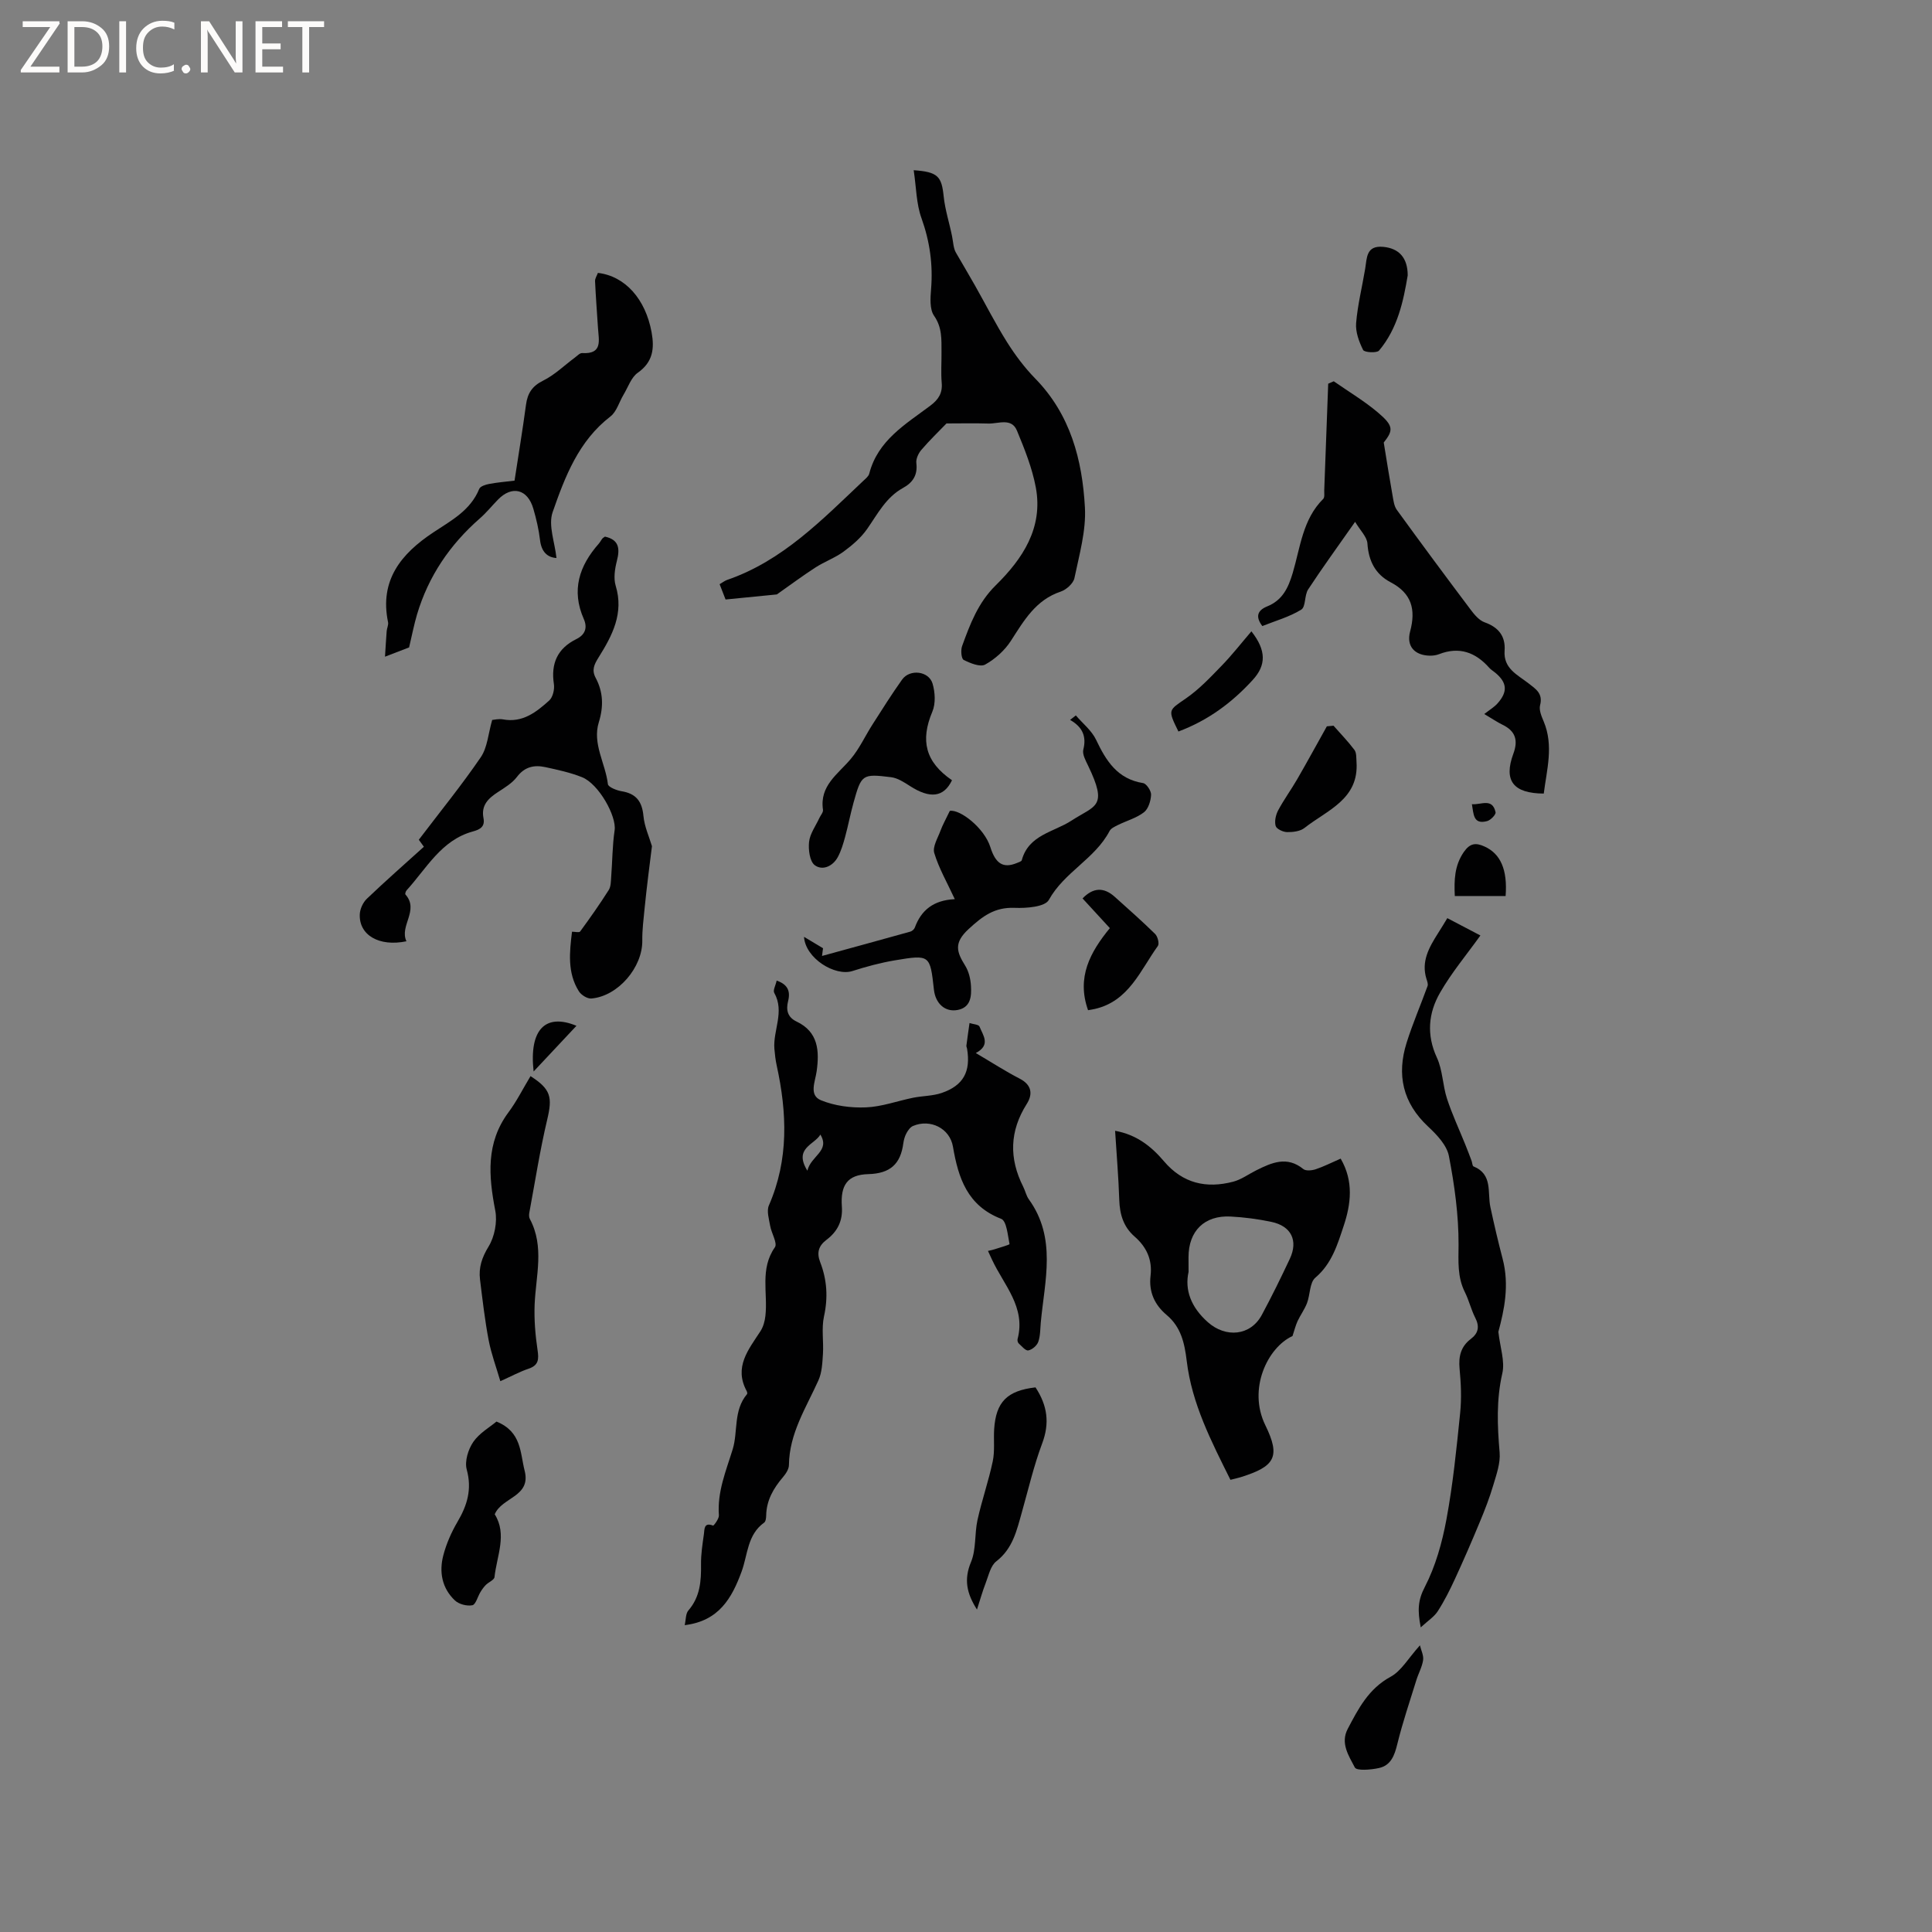 <svg enable-background="new 0 0 400 400" viewBox="0 0 400 400" xmlns="http://www.w3.org/2000/svg"><rect x="0" y="0" width="400" height="400" fill="#808080" stroke="none"/><path d="m12.4 4.8-6.1 9h6v1.2h-8v-.5l6.1-8.9h-5.7v-1.2h7.6v.4z" fill="#fcfbfa"/><path d="m14 15v-10.6h3c1.6 0 2.9.5 4 1.4s1.6 2.2 1.6 3.8-.5 3-1.6 3.9-2.4 1.5-4 1.5zm1.4-9.4v8.2h1.6c1.3 0 2.4-.4 3.1-1.1s1.1-1.8 1.1-3.1-.4-2.3-1.2-3-1.8-1-3.1-1z" fill="#fcfbfa"/><path d="m26.1 4.4v10.6h-1.4v-10.6z" fill="#fcfbfa"/><path d="m36.1 14.6c-.8.4-1.8.6-2.9.6-1.5 0-2.7-.5-3.6-1.4s-1.4-2.2-1.4-3.8c0-1.7.5-3.1 1.5-4.1s2.3-1.6 3.9-1.6c1 0 1.8.1 2.5.4v1.4c-.8-.4-1.6-.6-2.5-.6-1.2 0-2.1.4-2.9 1.2s-1.1 1.8-1.1 3.2c0 1.3.3 2.3 1 3s1.6 1.1 2.7 1.1c1 0 2-.2 2.7-.7v1.3z" fill="#fcfbfa"/><path d="m37.6 14.3c0-.2.1-.5.3-.6s.4-.3.6-.3c.3 0 .5.1.6.3s.3.4.3.6-.1.4-.3.6-.4.3-.6.3c-.3 0-.5-.1-.6-.3s-.3-.4-.3-.6z" fill="#fcfbfa"/><path d="m50.2 15h-1.6l-5.3-8.2c-.2-.2-.3-.5-.4-.7 0 .2.1.7.1 1.5v7.4h-1.4v-10.6h1.7l5.2 8.1c.2.4.4.6.4.7 0-.3-.1-.8-.1-1.5v-7.3h1.4z" fill="#fcfbfa"/><path d="m58.6 15h-5.7v-10.6h5.5v1.2h-4.1v3.4h3.8v1.2h-3.8v3.6h4.3z" fill="#fcfbfa"/><path d="m67.1 5.6h-3.1v9.4h-1.4v-9.4h-3v-1.2h7.5z" fill="#fcfbfa"/><g fill="#010102"><path d="m141.76 336.47c.26-1.13.18-2.37.76-3.04 2.43-2.81 2.67-6.07 2.62-9.54-.03-2.1.31-4.21.6-6.3.13-.96-.03-2.49 1.9-1.73.12.05 1.25-1.42 1.2-2.13-.36-4.89 1.46-9.14 2.86-13.69 1.12-3.65.1-8.02 2.97-11.41.09-.11.02-.44-.07-.61-2.7-4.98.36-8.59 2.83-12.39.6-.92.92-2.11 1.04-3.21.53-4.72-1.19-9.69 1.96-14.18.59-.84-.72-2.92-.98-4.46-.24-1.39-.76-3.06-.26-4.21 4.14-9.49 3.76-19.16 1.62-28.96-.25-1.13-.38-2.3-.48-3.45-.31-3.85 2.17-7.69-.03-11.6-.3-.53.29-1.55.5-2.54 2.31.8 2.88 2.2 2.37 4.24-.46 1.83-.14 3.34 1.75 4.24 4.53 2.15 4.74 6.11 4.16 10.29-.3 2.17-1.65 4.95.88 6 2.85 1.17 6.22 1.61 9.33 1.48 3.28-.13 6.52-1.34 9.79-2 1.96-.39 4.04-.35 5.9-.99 4.5-1.55 6.03-4.44 5.24-9.16-.03-.21-.16-.42-.14-.62.2-1.57.43-3.13.65-4.69.72.24 1.9.29 2.07.74.71 1.8 2.4 3.79-.77 5.47 3.29 1.94 6.12 3.77 9.1 5.31 2.52 1.3 2.71 3.23 1.46 5.21-3.58 5.64-3.7 11.31-.74 17.17.43.85.62 1.85 1.16 2.6 5.79 8.01 3.29 16.8 2.48 25.43-.13 1.37-.08 2.82-.53 4.08-.28.78-1.28 1.63-2.07 1.77-.56.1-1.36-.89-1.99-1.46-.19-.18-.29-.63-.22-.9 1.74-6.6-2.84-11.16-5.28-16.4-.26-.56-.51-1.12-.85-1.84.57-.14.96-.2 1.33-.33 1.1-.36 3.16-.94 3.13-1.09-.37-1.84-.6-4.78-1.72-5.22-7-2.71-8.88-8.43-9.99-14.94-.65-3.82-4.7-5.81-8.27-4.29-.57.24-1.05.92-1.36 1.5-.35.64-.55 1.39-.65 2.11-.57 4.25-2.69 6.24-7.25 6.36-4.33.12-5.79 2.29-5.47 6.74.21 2.95-.92 5.15-3.17 6.85-1.65 1.25-2.09 2.65-1.31 4.66 1.4 3.62 1.64 7.3.78 11.2-.55 2.5-.05 5.22-.22 7.82-.12 1.83-.2 3.81-.94 5.44-2.55 5.67-6.03 10.97-6.1 17.52-.01.85-.64 1.81-1.23 2.5-1.97 2.31-3.42 4.8-3.48 7.94-.01.51-.09 1.25-.42 1.48-3.5 2.5-3.39 6.65-4.67 10.14-2.02 5.51-4.71 10.24-11.78 11.09zm25.4-94.09c.71-3.08 4.76-4.07 2.69-7.48-1.2 2.11-5.6 2.79-2.69 7.48z"/><path d="m189.17 35.24c5.03.35 5.78 1.28 6.21 5.43.29 2.79 1.19 5.51 1.74 8.27.24 1.21.27 2.46.79 3.36 1.31 2.26 2.65 4.52 3.94 6.79 2.22 3.92 4.26 7.96 6.66 11.77 1.69 2.68 3.63 5.27 5.84 7.53 7.27 7.44 9.73 16.82 10.27 26.66.27 4.84-1.17 9.8-2.17 14.64-.23 1.1-1.67 2.4-2.83 2.79-5.19 1.73-7.61 5.99-10.32 10.19-1.28 1.99-3.26 3.77-5.33 4.92-1.03.57-3.09-.28-4.45-.96-.49-.25-.64-2.01-.33-2.86 1.65-4.54 3.3-8.98 6.96-12.58 5.57-5.48 9.87-11.91 8.3-20.29-.75-4.01-2.32-7.92-3.89-11.72-1.13-2.75-3.85-1.43-5.92-1.49-2.89-.09-5.79-.02-8.68-.02-1.55 1.61-3.47 3.45-5.2 5.47-.61.71-1.15 1.87-1.04 2.74.3 2.48-.73 4.03-2.77 5.15-3.51 1.93-5.24 5.37-7.42 8.49-1.27 1.82-3.07 3.36-4.88 4.69-1.78 1.3-3.94 2.07-5.8 3.27-2.67 1.72-5.22 3.63-8.01 5.59-3.07.31-6.69.66-10.62 1.05-.33-.84-.77-1.97-1.23-3.17.64-.37 1.06-.71 1.54-.88 11.52-3.96 19.71-12.5 28.25-20.56.46-.43 1.05-.9 1.19-1.45 1.77-6.89 7.51-10.22 12.63-14.06 1.69-1.27 2.56-2.59 2.37-4.75-.18-2.1-.02-4.24-.04-6.36-.02-2.59.16-5.07-1.54-7.51-.94-1.35-.77-3.69-.62-5.54.41-5.06-.26-9.84-1.98-14.65-1.09-3-1.08-6.38-1.62-9.95z"/><path d="m267.6 276.61c-5.16 2.37-9.3 10.96-5.63 18.46 3.21 6.56 2.01 8.55-5.12 10.77-.59.18-1.2.31-2.1.54-3.94-7.92-7.99-15.74-9.05-24.6-.45-3.73-1.19-7.03-4.15-9.52-2.53-2.13-3.73-4.82-3.34-8.12.4-3.35-.85-5.98-3.3-8.12-2.33-2.03-3.08-4.61-3.18-7.62-.15-4.65-.55-9.29-.86-14.28 4.44.79 7.52 3.25 10.11 6.3 3.9 4.6 8.77 5.69 14.33 4.24 1.69-.44 3.2-1.57 4.79-2.36 3.2-1.59 6.35-3.02 9.74-.26.53.43 1.78.3 2.57.04 1.68-.56 3.27-1.38 5.16-2.2 2.75 4.72 2.11 9.47.62 13.94-1.27 3.82-2.44 7.81-5.86 10.71-1.2 1.01-1.06 3.52-1.73 5.27-.5 1.3-1.36 2.46-1.96 3.74-.4.88-.63 1.83-1.04 3.07zm-21.52-13.28c-.82 3.7.46 7.29 4.01 10.43 3.68 3.26 8.81 2.85 11.16-1.53 2.05-3.81 3.96-7.7 5.8-11.62 1.76-3.76.29-6.77-3.81-7.63-2.78-.59-5.63-.96-8.46-1.11-5.42-.28-8.71 3-8.71 8.41.01.74.01 1.48.01 3.05z"/><path d="m118.43 192.9c.61 0 1.49.23 1.68-.04 2.05-2.8 4.05-5.64 5.91-8.57.47-.73.45-1.82.52-2.75.25-3.21.24-6.46.71-9.64.43-2.89-3.26-9.59-6.75-10.99-2.43-.97-5.04-1.53-7.62-2.09-2.28-.49-4.26-.07-5.85 2.03-.99 1.3-2.54 2.23-3.95 3.15-1.98 1.29-3.5 2.72-2.98 5.38.34 1.74-.65 2.35-2.21 2.77-6.54 1.79-9.56 7.63-13.7 12.17-.19.21-.36.75-.25.87 2.92 3.29-1.3 6.5.21 9.69-5.67 1.18-9.86-1.28-9.66-5.61.05-1.1.67-2.44 1.47-3.2 3.82-3.65 7.8-7.14 11.8-10.76-.58-.8-1.06-1.46-1.05-1.45 4.45-5.86 8.89-11.31 12.84-17.1 1.37-2.01 1.53-4.85 2.35-7.7.39-.03 1.35-.28 2.23-.12 4.06.76 6.91-1.51 9.58-3.91.75-.68 1.13-2.3.97-3.38-.66-4.29.74-7.4 4.64-9.33 1.85-.91 2.34-2.36 1.55-4.16-2.63-5.96-.95-11.01 3.11-15.61.28-.32.46-.71.73-1.04.12-.16.33-.25.54-.41 2.91.64 3.13 2.46 2.47 5.02-.42 1.64-.72 3.59-.25 5.15 1.74 5.71-.72 10.33-3.52 14.81-.95 1.51-1.49 2.65-.61 4.29 1.56 2.94 1.64 5.92.64 9.16-1.38 4.45 1.38 8.52 1.88 12.82.07.61 1.81 1.3 2.85 1.47 3.01.49 4.23 2.13 4.51 5.13.21 2.21 1.2 4.35 1.76 6.24-.26 2.1-.52 4.09-.76 6.08-.27 2.29-.55 4.57-.77 6.87-.21 2.19-.5 4.39-.47 6.58.08 5.53-5 11.54-10.55 12.01-.84.07-2.12-.74-2.59-1.51-2.4-3.82-1.93-8.08-1.41-12.32z"/><path d="m261.35 129.62c-1.5-1.98-.97-3.27 1-4.07 3.15-1.27 4.36-3.79 5.29-6.91 1.58-5.3 2.05-11.11 6.32-15.35.33-.33.19-1.18.21-1.79.28-7.35.55-14.71.82-22.06.38-.17.77-.33 1.15-.5 3.08 2.15 6.35 4.09 9.2 6.51 3.24 2.75 3.12 3.67 1.15 6.17.68 4.17 1.22 7.6 1.83 11.01.18 1 .31 2.14.87 2.92 5.02 6.92 10.11 13.79 15.25 20.62.79 1.06 1.79 2.27 2.95 2.68 2.89 1.03 4.33 2.89 4.12 5.87-.26 3.71 2.67 4.98 4.94 6.75 1.51 1.18 3.04 2.09 2.41 4.53-.26 1 .29 2.3.74 3.36 2.11 5.02.64 9.97.02 14.94-6.33-.03-8.35-2.68-6.3-8.24 1.03-2.78.46-4.7-2.24-6.01-1.11-.54-2.14-1.25-3.78-2.22 1.13-.88 2.05-1.42 2.73-2.18 2.18-2.43 2.01-4.33-.45-6.37-.41-.34-.88-.61-1.23-1-2.85-3.23-6.22-4.47-10.41-2.84-.58.23-1.25.31-1.87.31-3.17-.04-4.94-1.95-4.12-5.01 1.22-4.55.33-7.9-4.04-10.19-3.15-1.65-4.56-4.4-4.8-8.02-.09-1.38-1.47-2.68-2.55-4.49-3.59 5.13-6.77 9.49-9.72 13.99-.8 1.22-.47 3.6-1.43 4.19-2.47 1.52-5.37 2.32-8.06 3.4z"/><path d="m299.65 190.09c2 1.05 4.31 2.25 6.85 3.59-2.8 3.92-5.96 7.67-8.36 11.86-2.4 4.17-2.84 8.7-.65 13.43 1.21 2.6 1.19 5.74 2.1 8.51 1.06 3.24 2.52 6.35 3.8 9.53.45 1.12.88 2.24 1.3 3.37.14.38.14 1.01.38 1.11 4.04 1.64 2.85 5.4 3.5 8.43.77 3.58 1.6 7.15 2.53 10.69 1.44 5.48.33 10.65-.88 15.13.36 3.21 1.39 6.09.82 8.59-1.26 5.5-1.03 10.87-.56 16.38.19 2.2-.65 4.55-1.3 6.74-.77 2.61-1.76 5.17-2.81 7.68-1.64 3.96-3.35 7.9-5.15 11.8-1.05 2.28-2.19 4.55-3.55 6.66-.74 1.15-2.01 1.95-3.52 3.34-.71-3.57-.56-5.67.83-8.34 2.23-4.31 3.6-9.21 4.49-14.02 1.35-7.27 2.09-14.67 2.84-22.04.31-3.02.17-6.13-.12-9.17-.24-2.55.27-4.58 2.32-6.14 1.59-1.2 1.85-2.58.92-4.4-.86-1.69-1.29-3.59-2.14-5.29-1.58-3.16-1.33-6.36-1.31-9.8.02-6.14-.83-12.34-2-18.38-.43-2.25-2.5-4.42-4.31-6.11-5.26-4.91-6.53-10.73-4.44-17.37 1.25-3.97 2.91-7.8 4.33-11.72.15-.4-.07-.98-.22-1.45-1.15-3.65.55-6.57 2.38-9.47.72-1.1 1.39-2.25 1.93-3.14z"/><path d="m115.21 115.53c-1.87-.12-3.11-1.26-3.4-3.7-.26-2.2-.77-4.38-1.39-6.51-1.18-4.07-4.42-4.86-7.32-1.88-1.26 1.29-2.4 2.71-3.75 3.89-6.2 5.42-10.65 11.97-13.01 19.89-.61 2.06-1.02 4.19-1.64 6.82-.95.37-2.5.96-4.99 1.92.14-2.14.22-3.73.35-5.31.05-.62.4-1.27.28-1.84-1.8-8.69 2.72-14.17 9.37-18.58 3.69-2.45 7.69-4.53 9.51-9.01.22-.54 1.29-.88 2.03-1.02 1.65-.32 3.34-.45 5.28-.69.8-5.26 1.67-10.47 2.37-15.7.32-2.38 1.27-3.88 3.56-5.01 2.38-1.18 4.37-3.14 6.54-4.75.49-.36 1.04-.98 1.53-.95 4.28.26 3.44-2.64 3.28-5.14-.21-3.25-.46-6.49-.61-9.74-.03-.57.39-1.16.59-1.72 5.64.66 9.87 5.42 11.12 12.32.6 3.33.29 6.13-2.86 8.35-1.38.97-2.02 3.01-2.97 4.58-.9 1.5-1.41 3.48-2.69 4.47-6.6 5.07-9.41 12.47-11.97 19.81-.95 2.71.45 6.23.79 9.5z"/><path d="m222.74 148.12c1.42 1.66 3.27 3.12 4.18 5.02 2.08 4.38 4.41 8.14 9.74 8.99.7.11 1.7 1.61 1.66 2.42-.06 1.26-.56 2.91-1.47 3.62-1.55 1.2-3.59 1.75-5.39 2.64-.64.32-1.45.68-1.74 1.25-3.01 5.75-9.39 8.5-12.57 14.26-.8 1.45-4.66 1.74-7.08 1.64-4.13-.16-6.6 1.69-9.54 4.4-3.14 2.9-2.44 4.76-.7 7.57.75 1.2 1.12 2.78 1.2 4.22.13 2.13-.05 4.46-2.8 4.96-2.58.47-4.55-1.35-4.87-4.2-.8-7.22-.81-7.3-8.1-6.08-2.96.5-5.9 1.29-8.77 2.21-3.59 1.15-9.73-2.6-10.03-7.08 1.58.95 2.76 1.65 3.94 2.36-.07.53-.14 1.06-.21 1.6 6.1-1.67 12.2-3.34 18.29-5.04.36-.1.79-.48.92-.83 1.32-3.58 3.81-5.67 8.28-5.89-1.61-3.48-3.3-6.4-4.25-9.55-.39-1.3.73-3.1 1.29-4.63.44-1.19 1.07-2.3 1.93-4.1 2.11-.36 7.13 3.52 8.39 7.5 1.09 3.47 2.68 4.44 5.46 3.31.38-.16.98-.33 1.05-.6 1.41-5.25 6.63-5.81 10.27-8.18 5.01-3.25 7.63-2.75 3.43-11.45-.5-1.03-1.2-2.32-.96-3.27.7-2.76-.2-4.69-2.74-6.14.4-.3.8-.61 1.19-.93z"/><path d="m109.84 222.8c4.23 2.72 4.56 4.35 3.45 9.02-1.51 6.37-2.51 12.86-3.71 19.31-.07.4-.06.9.12 1.24 3.07 5.77 1.23 11.78.99 17.74-.12 3.12.14 6.28.6 9.37.29 1.93.25 3.19-1.86 3.9-1.79.6-3.48 1.52-5.84 2.58-.86-2.94-1.88-5.67-2.42-8.49-.79-4.15-1.27-8.37-1.79-12.57-.3-2.47.39-4.55 1.77-6.81 1.25-2.04 1.84-5.1 1.39-7.45-1.39-7.18-1.96-14.01 2.73-20.34 1.7-2.28 2.98-4.86 4.57-7.5z"/><path d="m197.1 161.54c-1.7 3.56-4.57 3.86-8.7 1.2-1.21-.78-2.55-1.66-3.92-1.83-5.98-.74-6.14-.58-7.77 5.29-.65 2.34-1.1 4.73-1.74 7.08-.39 1.42-.81 2.86-1.5 4.15-1.04 1.94-3.19 2.88-4.78 1.7-1.05-.78-1.36-3.23-1.18-4.84.19-1.7 1.37-3.28 2.12-4.91.26-.58.84-1.19.76-1.72-.74-4.99 3.07-7.35 5.72-10.49 1.82-2.15 3.02-4.82 4.56-7.22 1.99-3.11 3.96-6.25 6.1-9.25 1.6-2.24 5.53-1.79 6.31.84.53 1.8.66 4.14-.05 5.81-2.51 5.96-1.46 10.4 4.07 14.19z"/><path d="m102.79 294.32c5.22 2.12 4.88 6.44 5.83 10.17 1.39 5.43-4.72 5.47-6.19 9.03 2.61 4.16.43 8.6-.05 13-.06.59-1.21 1.04-1.78 1.61-.44.44-.81.96-1.13 1.49-.58.94-.97 2.59-1.68 2.73-1.12.22-2.78-.21-3.61-1-2.69-2.54-3.3-5.92-2.39-9.36.63-2.4 1.67-4.76 2.93-6.91 2.02-3.43 3.03-6.75 1.91-10.83-.46-1.7.3-4.17 1.36-5.72 1.26-1.83 3.42-3.05 4.8-4.21z"/><path d="m214.39 287.24c2.49 3.79 2.95 7.42 1.39 11.58-1.74 4.64-2.87 9.52-4.22 14.3-1.06 3.75-1.87 7.5-5.29 10.14-1.18.91-1.58 2.9-2.18 4.45-.67 1.73-1.17 3.52-1.82 5.53-2.13-3.34-2.74-6.23-1.24-9.82 1.1-2.63.72-5.85 1.35-8.73.9-4.08 2.3-8.06 3.16-12.15.45-2.14.15-4.43.29-6.65.37-5.64 2.68-7.97 8.56-8.65z"/><path d="m225.27 209.15c-2.42-6.83.45-12.03 4.51-16.99-1.95-2.12-3.8-4.14-5.65-6.15 2.2-2.28 4.4-2.37 6.67-.33 2.82 2.54 5.67 5.04 8.37 7.7.52.52.89 1.99.56 2.46-3.64 5.05-6 11.45-13.08 13.06-.31.06-.63.11-1.38.25z"/><path d="m276.09 150.25c1.46 1.66 3.01 3.25 4.33 5.01.45.6.37 1.63.43 2.47.54 7.78-6.1 10-10.76 13.68-.9.71-2.4.89-3.62.87-.84-.02-2.19-.65-2.36-1.28-.27-.96.02-2.28.51-3.21 1.18-2.22 2.68-4.26 3.94-6.44 2.1-3.63 4.1-7.31 6.15-10.97.45-.03.91-.08 1.38-.13z"/><path d="m293.98 340.65c.24 1.02.8 2.09.66 3.06-.21 1.43-.98 2.77-1.41 4.18-1.36 4.4-2.85 8.77-3.94 13.23-.57 2.35-1.34 4.39-3.78 4.93-1.66.37-4.64.62-5.01-.12-1.22-2.37-3.05-5-1.46-8 2.21-4.2 4.32-8.31 8.88-10.78 2.2-1.19 3.64-3.81 6.06-6.5z"/><path d="m291.45 57.02c-.88 5.24-2.05 10.95-5.93 15.56-.47.56-3.05.39-3.3-.12-.85-1.7-1.6-3.74-1.45-5.57.31-3.77 1.25-7.48 1.87-11.22.38-2.27.18-4.9 3.75-4.56 3.21.3 5.06 2.21 5.06 5.91z"/><path d="m243.98 151.45c-2.25-4.57-2.08-4.34 1.54-6.84 2.72-1.87 5.05-4.35 7.37-6.74 2.17-2.23 4.09-4.7 6.2-7.16 3.1 3.95 3.09 7.01.26 10.08-4.26 4.67-9.22 8.36-15.37 10.66z"/><path d="m311.72 185.51c-3.58 0-6.93 0-10.52 0-.15-3.31-.08-6.29 1.88-9.13 1.27-1.82 2.47-1.94 4.25-1.13 3.32 1.48 4.81 4.77 4.39 10.26z"/><path d="m110.48 221.84c-.98-8.77 2.5-12.1 8.87-9.46-2.81 3-5.63 6.01-8.87 9.46z"/><path d="m304.74 166.5c1.91.17 4.23-1.37 4.9 1.66.11.48-1.02 1.65-1.75 1.84-2.91.78-2.78-1.49-3.15-3.5z"/></g></svg>